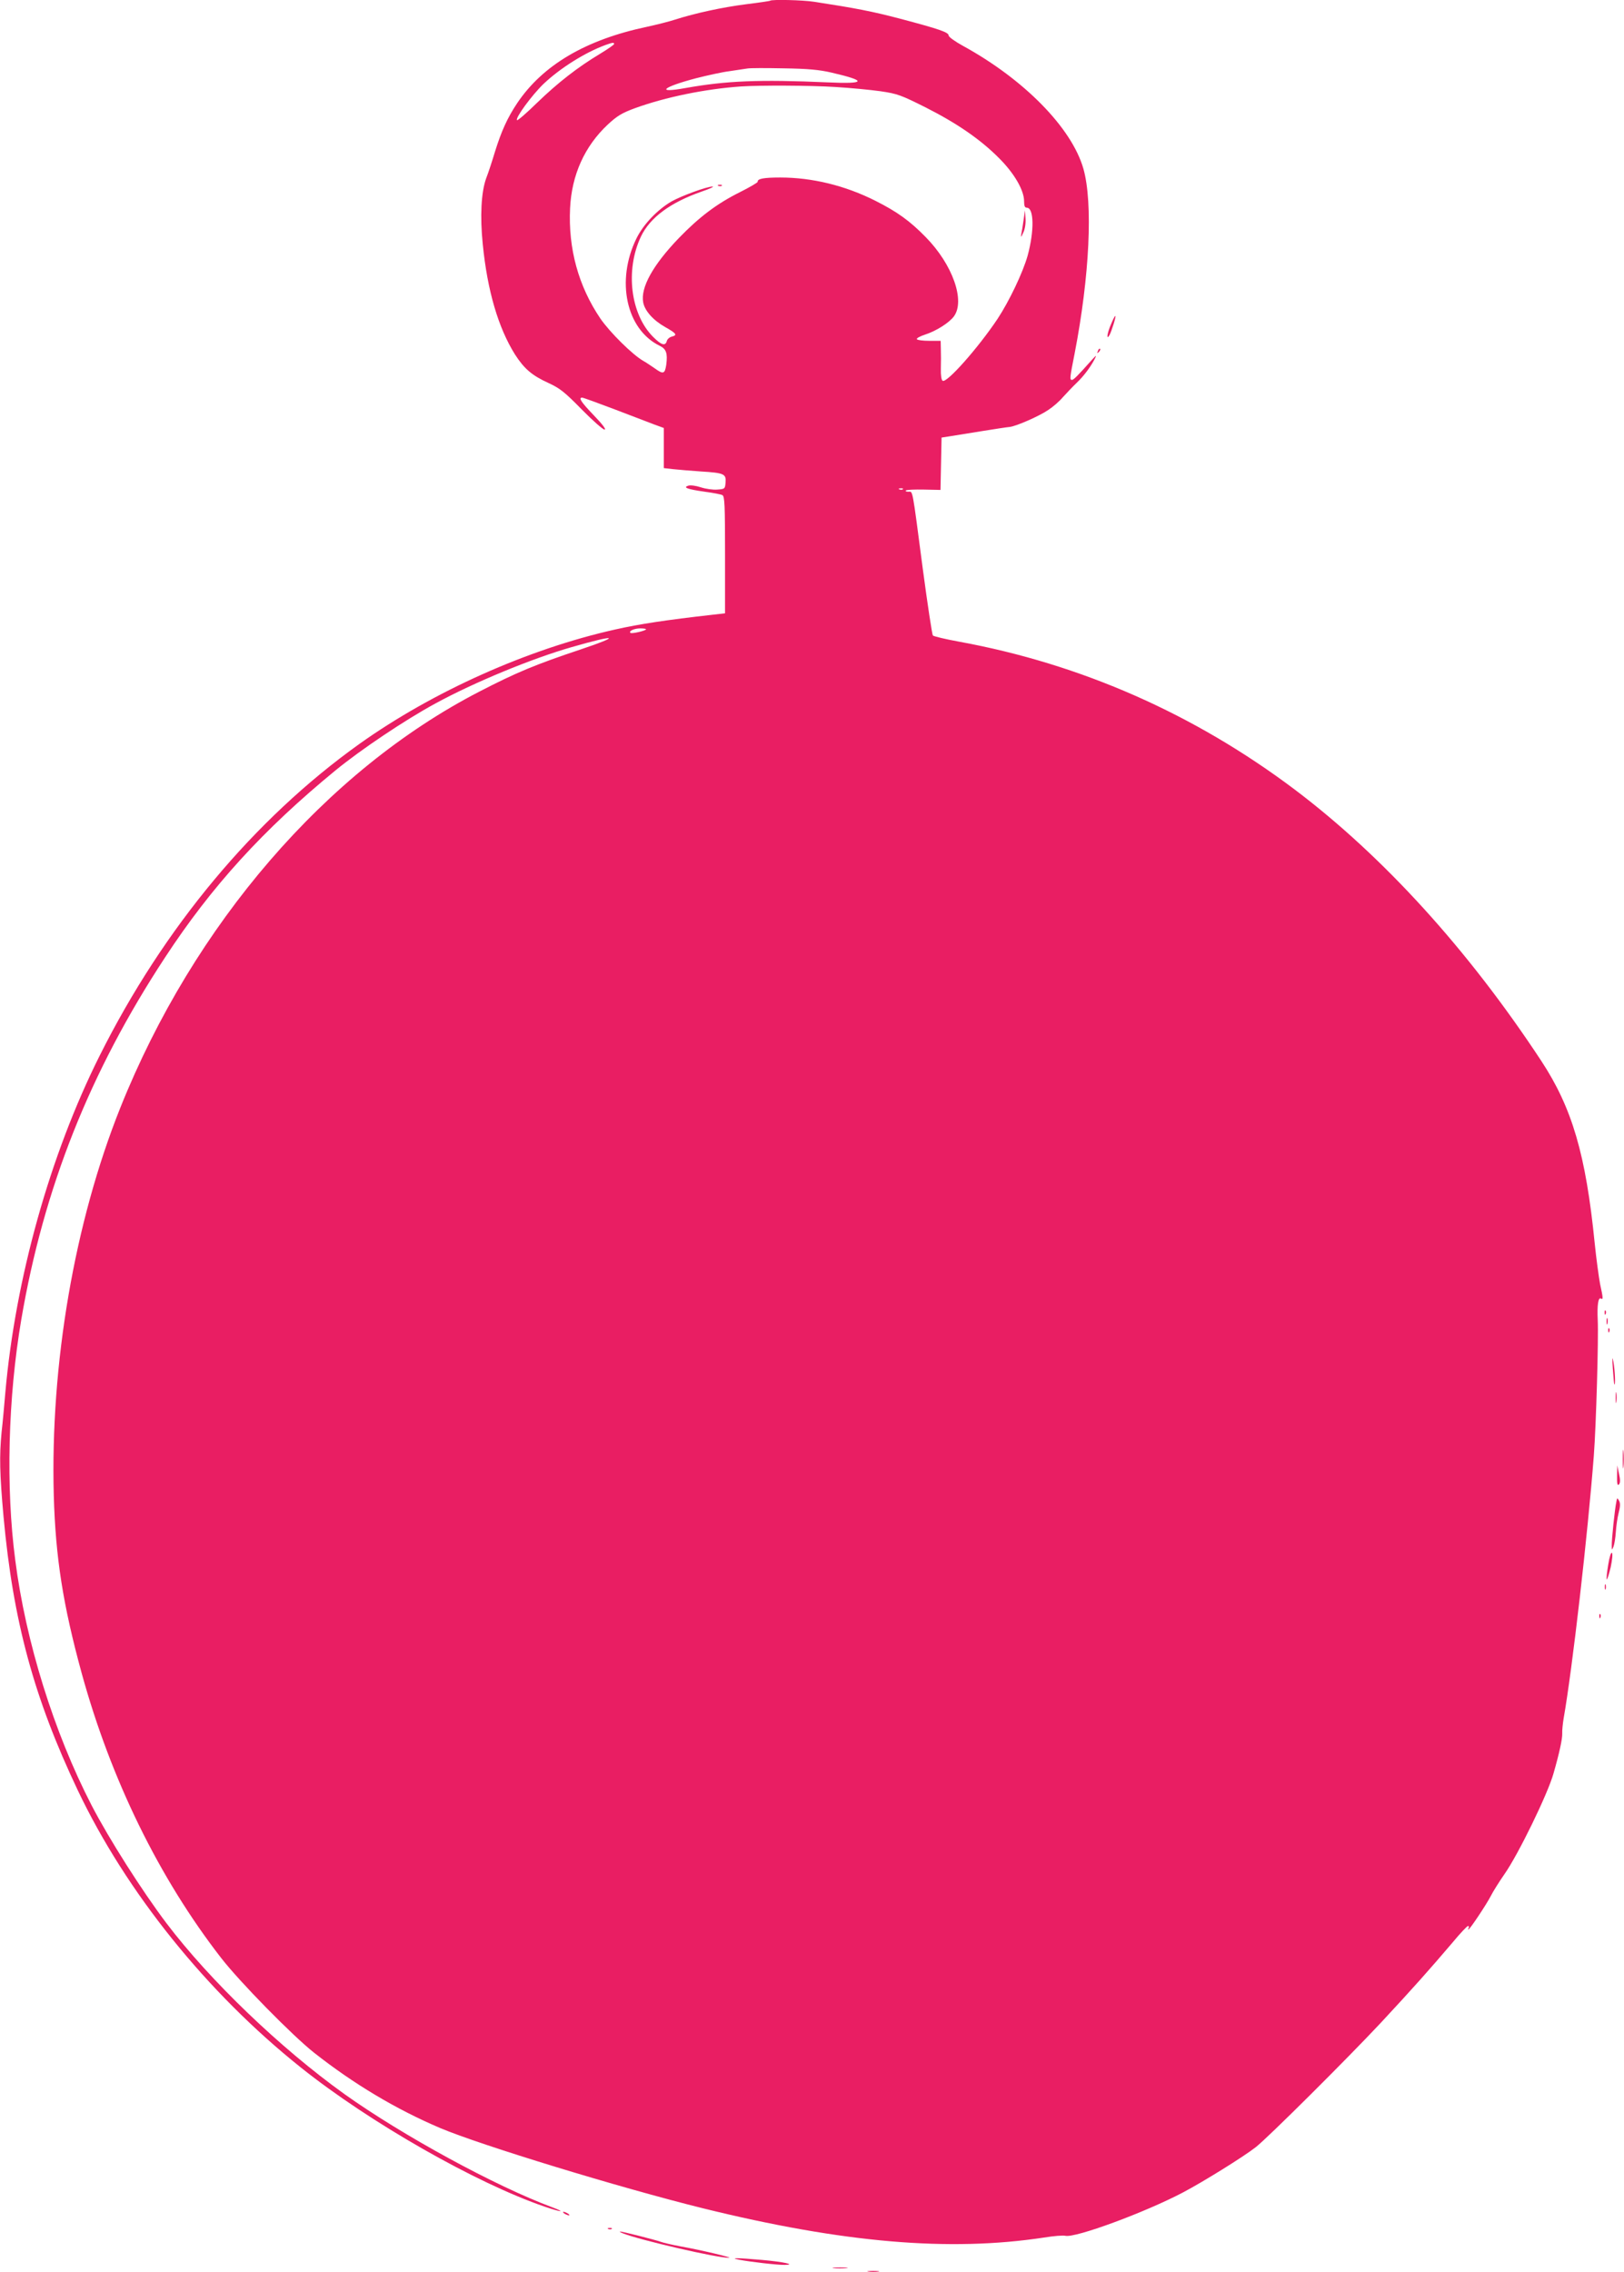 <?xml version="1.0" standalone="no"?>
<!DOCTYPE svg PUBLIC "-//W3C//DTD SVG 20010904//EN"
 "http://www.w3.org/TR/2001/REC-SVG-20010904/DTD/svg10.dtd">
<svg version="1.0" xmlns="http://www.w3.org/2000/svg"
 width="915pt" height="1280pt" viewBox="0 0 915 1280"
 preserveAspectRatio="xMidYMid meet">
<g transform="translate(0,1280) scale(0.1,-0.1)"
fill="#e91e63" stroke="none">
<path d="M4339 12796 c-2 -2 -63 -11 -136 -20 -134 -17 -289 -51 -398 -86 -33
-11 -105 -29 -160 -41 -346 -73 -587 -216 -731 -430 -56 -84 -89 -158 -125
-273 -15 -50 -37 -118 -50 -151 -28 -78 -35 -214 -19 -371 26 -263 88 -471
181 -620 52 -81 96 -119 188 -161 65 -30 91 -50 188 -149 62 -63 120 -114 129
-114 11 0 -11 29 -60 80 -73 76 -88 100 -66 100 6 0 88 -30 183 -66 94 -36
196 -75 225 -86 l52 -19 0 -113 0 -113 53 -6 c28 -3 99 -9 157 -13 130 -8 142
-14 138 -62 -3 -36 -4 -37 -47 -40 -24 -2 -66 4 -93 13 -27 9 -59 13 -70 9
-32 -10 -6 -20 92 -34 47 -6 92 -15 100 -19 13 -7 15 -55 15 -337 l0 -329 -70
-8 c-265 -30 -410 -52 -548 -83 -493 -110 -1028 -350 -1441 -644 -595 -425
-1104 -1036 -1465 -1758 -280 -560 -474 -1254 -531 -1897 -6 -71 -15 -171 -21
-222 -13 -135 -11 -233 11 -478 54 -589 172 -1022 418 -1540 273 -574 728
-1140 1257 -1562 388 -310 988 -652 1374 -784 90 -31 124 -34 44 -4 -321 119
-845 405 -1172 638 -360 258 -758 639 -1004 964 -138 183 -323 474 -421 663
-212 411 -371 921 -430 1381 -54 410 -41 915 34 1356 126 739 386 1394 809
2038 263 402 554 721 961 1055 143 117 390 283 563 377 218 119 543 253 766
317 257 74 287 66 51 -13 -254 -85 -360 -129 -569 -237 -863 -445 -1610 -1312
-2023 -2344 -259 -648 -395 -1443 -375 -2185 10 -350 52 -616 157 -1000 165
-600 436 -1154 786 -1605 103 -133 400 -436 524 -534 222 -175 461 -318 710
-424 230 -97 1008 -335 1480 -452 790 -195 1388 -246 1922 -165 54 9 108 13
120 10 55 -14 448 131 663 244 114 60 341 201 410 255 67 52 516 499 705 701
184 198 272 297 404 452 42 51 82 93 87 93 6 0 7 -4 4 -10 -3 -5 -4 -10 -2
-10 8 0 103 143 127 190 12 24 46 78 75 120 78 110 246 455 278 570 33 115 50
194 49 224 -1 17 3 56 8 86 49 277 136 1037 170 1480 13 169 27 659 22 764 -4
84 3 130 18 121 13 -8 13 1 -5 83 -7 38 -21 140 -30 228 -50 500 -127 763
-302 1029 -412 626 -890 1151 -1388 1527 -566 426 -1203 707 -1890 833 -77 14
-144 30 -149 35 -4 4 -30 174 -57 377 -61 465 -55 433 -81 433 -12 0 -18 3
-14 7 3 4 49 6 101 5 l94 -2 3 147 3 148 45 7 c25 4 106 17 180 29 74 12 146
23 160 24 38 5 166 61 217 96 26 17 63 49 82 72 20 22 55 59 78 81 42 40 81
94 103 138 9 18 6 17 -16 -7 -82 -92 -105 -115 -114 -115 -14 0 -13 9 15 150
84 434 104 847 49 1040 -66 230 -334 503 -679 692 -44 24 -80 50 -80 58 0 18
-52 36 -275 95 -156 41 -249 59 -483 95 -65 10 -239 14 -248 6z m-879 -244 c0
-4 -36 -29 -79 -55 -125 -75 -237 -162 -354 -275 -59 -58 -110 -102 -114 -99
-11 12 83 140 149 204 94 89 232 176 348 219 42 15 50 16 50 6z m1225 -161
c203 -47 195 -65 -22 -55 -386 17 -571 9 -801 -32 -170 -31 -131 5 59 55 63
16 148 35 189 40 41 6 86 13 100 15 14 3 106 3 205 1 138 -2 201 -8 270 -24z
m21 -81 c83 -5 198 -16 255 -24 96 -14 116 -22 254 -91 176 -89 309 -180 415
-287 85 -85 140 -180 140 -242 0 -26 4 -36 15 -36 41 0 43 -130 5 -270 -27
-96 -104 -257 -170 -357 -109 -163 -286 -363 -309 -348 -7 4 -11 31 -10 68 1
34 1 83 0 110 l-1 47 -64 0 c-36 0 -67 4 -70 9 -4 5 18 17 46 26 62 20 135 66
162 102 66 88 -7 294 -159 448 -89 91 -160 142 -283 204 -171 86 -356 131
-536 131 -94 0 -129 -7 -127 -24 1 -4 -45 -31 -101 -59 -130 -65 -229 -140
-344 -259 -145 -151 -216 -278 -200 -362 9 -47 56 -100 123 -138 64 -36 71
-46 39 -54 -13 -3 -26 -14 -29 -25 -8 -30 -31 -23 -77 23 -128 128 -158 376
-69 565 51 107 165 192 343 254 44 15 72 28 61 28 -31 1 -177 -53 -232 -84
-81 -48 -158 -129 -197 -208 -117 -238 -58 -513 131 -605 37 -18 45 -42 37
-106 -8 -53 -17 -56 -65 -21 -19 13 -47 32 -63 41 -62 35 -189 161 -243 239
-124 183 -182 394 -171 622 9 188 82 349 212 471 53 49 79 65 152 92 173 63
398 109 599 123 109 7 388 6 531 -3z m381 -2266 c-3 -3 -12 -4 -19 -1 -8 3 -5
6 6 6 11 1 17 -2 13 -5z m-1447 -789 c0 -8 -82 -27 -88 -20 -11 10 21 25 56
25 17 0 32 -2 32 -5z"/>
<path d="M4048 11753 c7 -3 16 -2 19 1 4 3 -2 6 -13 5 -11 0 -14 -3 -6 -6z"/>
<path d="M5767 11560 c-4 -30 -10 -66 -13 -80 -3 -20 -1 -18 11 9 10 19 15 53
13 80 l-3 46 -8 -55z"/>
<path d="M6260 10974 c-22 -50 -28 -94 -9 -62 12 22 39 108 33 108 -3 0 -14
-21 -24 -46z"/>
<path d="M6186 10823 c-6 -14 -5 -15 5 -6 7 7 10 15 7 18 -3 3 -9 -2 -12 -12z"/>
<path d="M9041 5404 c0 -11 3 -14 6 -6 3 7 2 16 -1 19 -3 4 -6 -2 -5 -13z"/>
<path d="M9052 5355 c0 -16 2 -22 5 -12 2 9 2 23 0 30 -3 6 -5 -1 -5 -18z"/>
<path d="M9061 5304 c0 -11 3 -14 6 -6 3 7 2 16 -1 19 -3 4 -6 -2 -5 -13z"/>
<path d="M9087 5090 c3 -47 7 -87 9 -89 7 -8 3 83 -6 129 -6 33 -7 22 -3 -40z"/>
<path d="M9103 4925 c0 -27 2 -38 4 -22 2 15 2 37 0 50 -2 12 -4 0 -4 -28z"/>
<path d="M9143 4580 c0 -47 2 -66 4 -42 2 23 2 61 0 85 -2 23 -4 4 -4 -43z"/>
<path d="M9111 4486 c-1 -44 2 -57 10 -49 8 8 9 25 1 60 l-10 48 -1 -59z"/>
<path d="M9107 4340 c-9 -40 -27 -216 -26 -247 0 -27 1 -27 10 -5 5 13 11 50
13 82 2 32 9 81 16 108 9 35 10 54 2 68 -10 18 -11 17 -15 -6z"/>
<path d="M9061 3985 c-7 -42 -11 -79 -8 -82 3 -2 12 28 22 68 9 43 12 76 7 81
-5 5 -14 -22 -21 -67z"/>
<path d="M9042 3860 c0 -14 2 -19 5 -12 2 6 2 18 0 25 -3 6 -5 1 -5 -13z"/>
<path d="M9011 3694 c0 -11 3 -14 6 -6 3 7 2 16 -1 19 -3 4 -6 -2 -5 -13z"/>
<path d="M3180 330 c8 -5 20 -10 25 -10 6 0 3 5 -5 10 -8 5 -19 10 -25 10 -5
0 -3 -5 5 -10z"/>
<path d="M3428 243 c7 -3 16 -2 19 1 4 3 -2 6 -13 5 -11 0 -14 -3 -6 -6z"/>
<path d="M3509 219 c94 -38 541 -141 599 -138 22 1 -160 44 -272 64 -49 9
-100 21 -113 26 -30 11 -219 59 -230 58 -4 0 3 -5 16 -10z"/>
<path d="M4165 70 c61 -12 218 -30 256 -29 67 1 -4 17 -128 28 -137 12 -188
13 -128 1z"/>
<path d="M4697 23 c18 -2 50 -2 70 0 21 2 7 4 -32 4 -38 0 -55 -2 -38 -4z"/>
<path d="M4893 3 c15 -2 39 -2 55 0 15 2 2 4 -28 4 -30 0 -43 -2 -27 -4z"/>
</g>
</svg>
